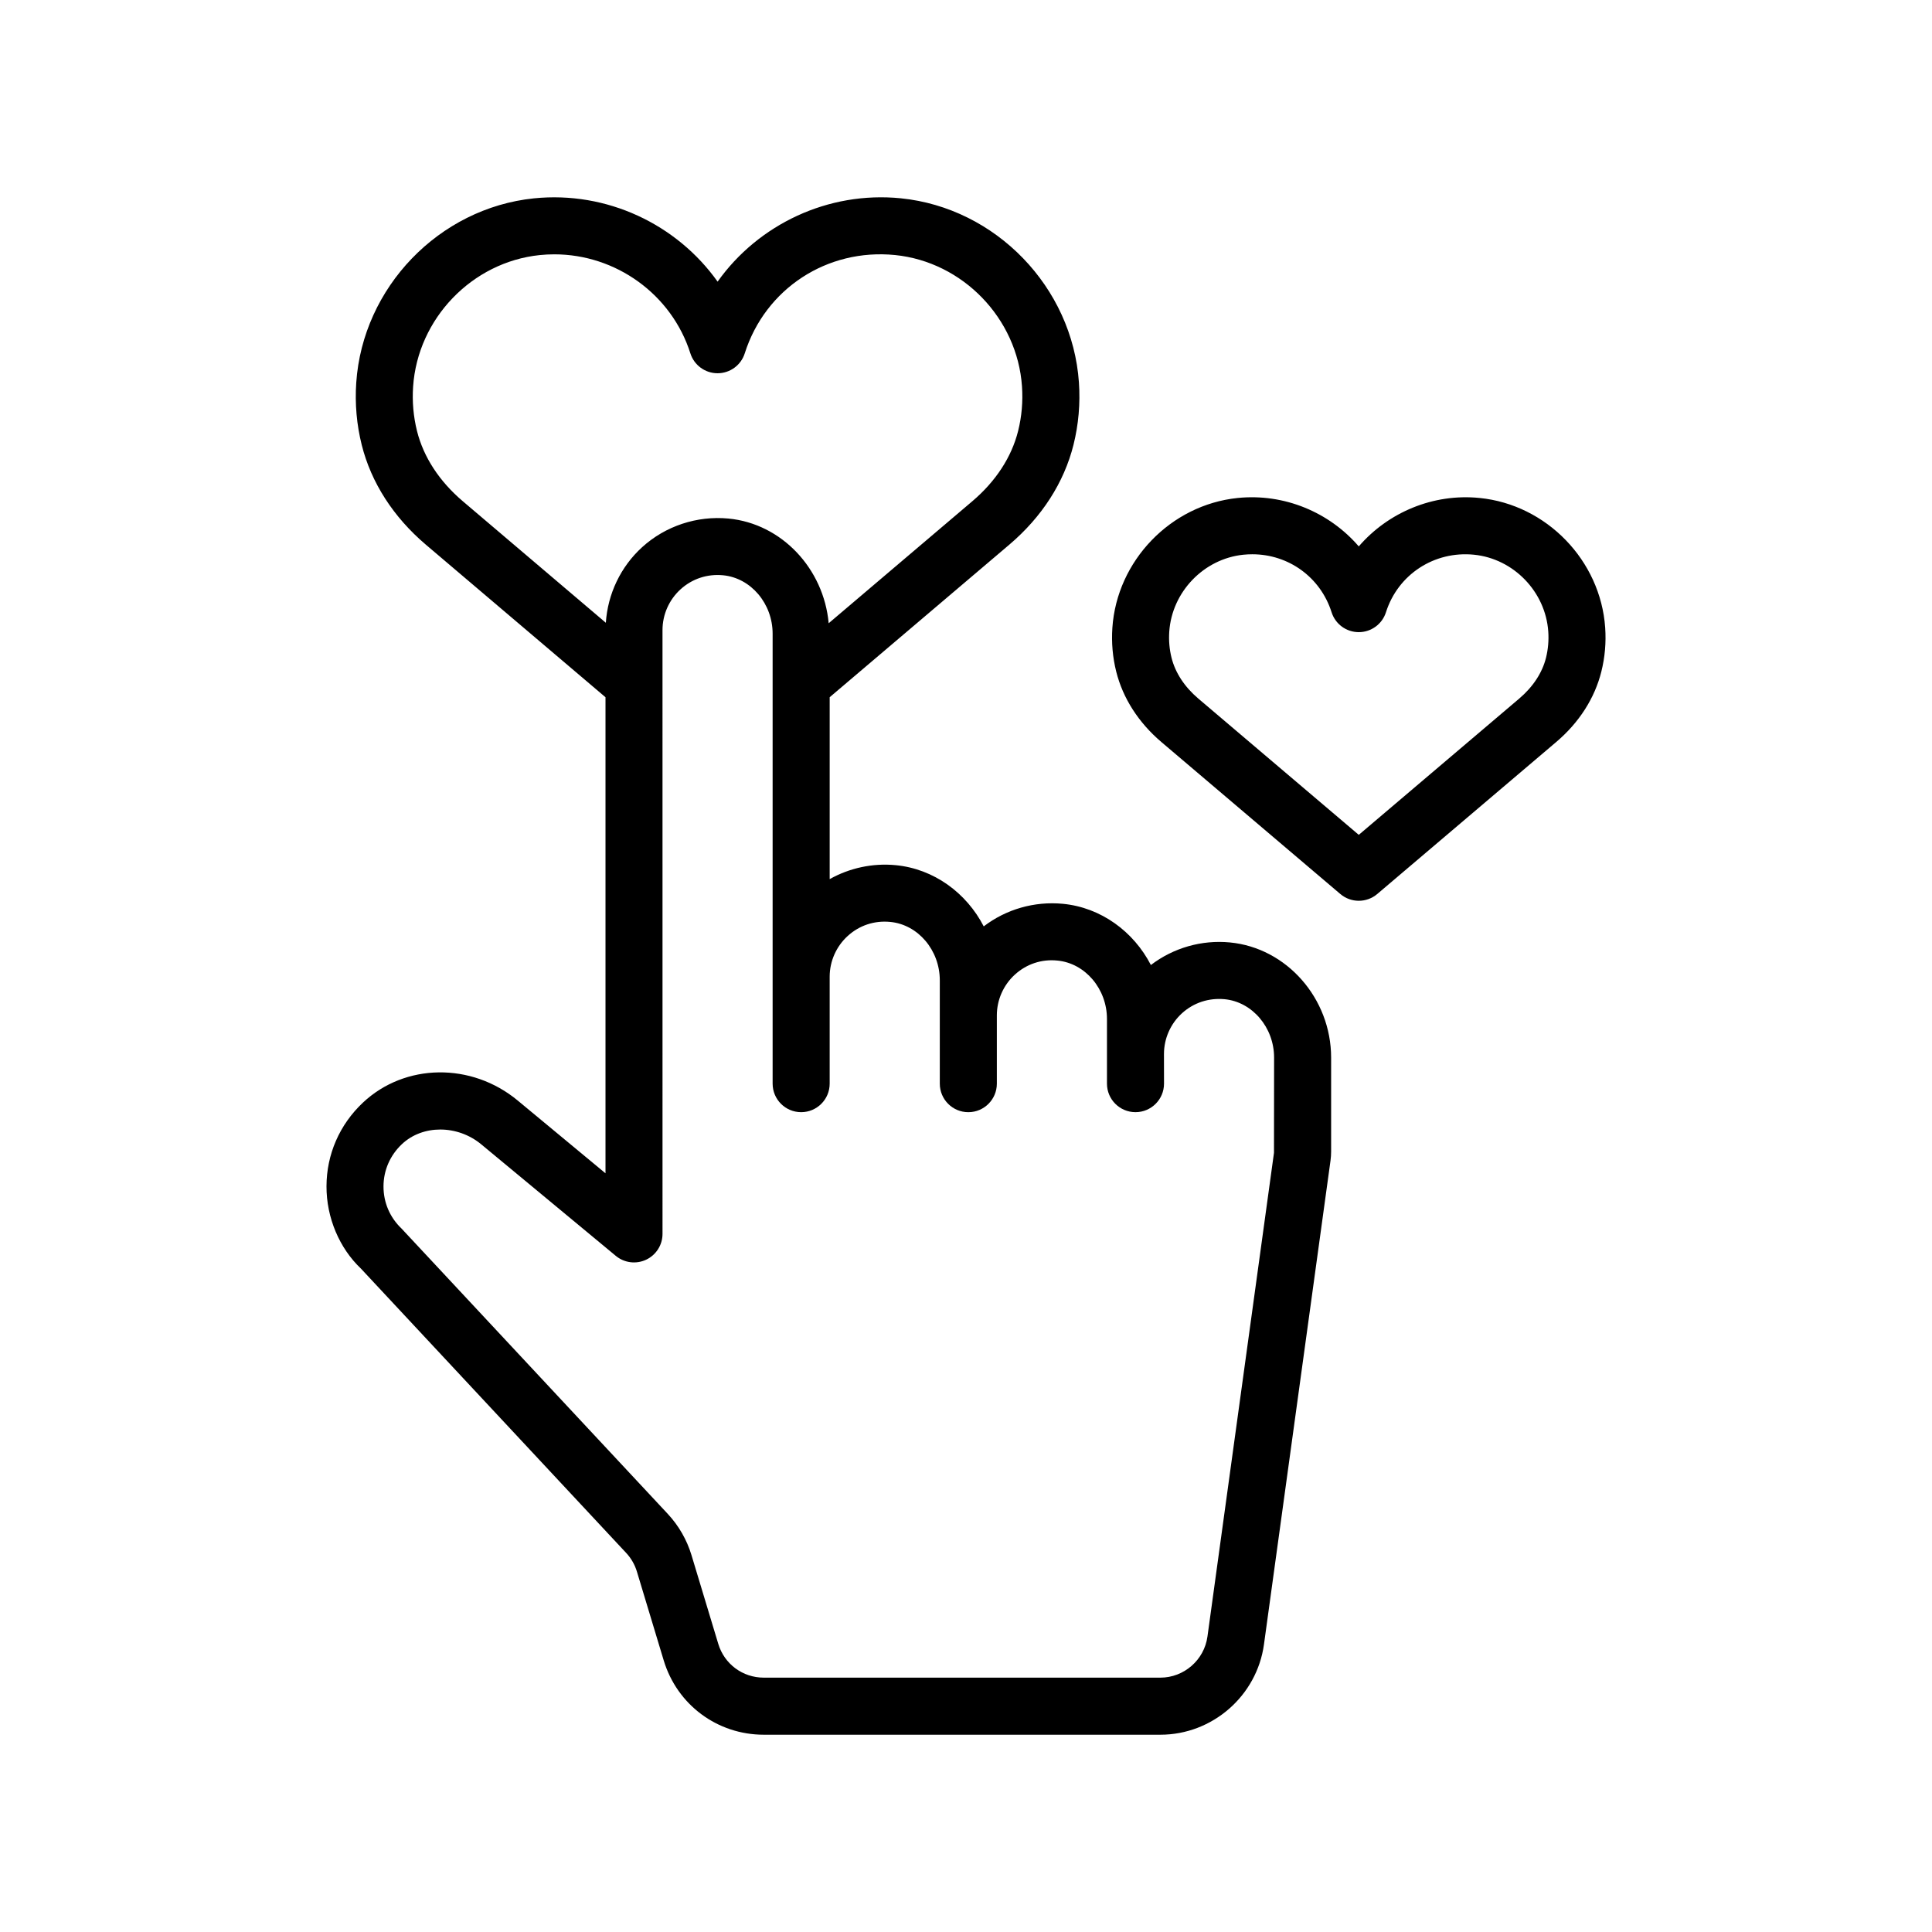 <?xml version="1.0" encoding="UTF-8"?>
<!-- Uploaded to: SVG Repo, www.svgrepo.com, Generator: SVG Repo Mixer Tools -->
<svg fill="#000000" width="800px" height="800px" version="1.1" viewBox="144 144 512 512" xmlns="http://www.w3.org/2000/svg">
 <path d="m536.14 275.97c-12.348-1.262-24.285 3.828-32.051 12.832-7.785-9.031-19.727-14.109-32.148-12.828-17.699 1.832-31.953 16.621-33.152 34.402-0.266 3.93 0.078 7.836 1.023 11.617 1.77 7.055 5.91 13.504 11.969 18.656l47.418 40.27c1.41 1.199 3.152 1.797 4.894 1.797s3.481-0.598 4.894-1.797l47.414-40.27c6.078-5.156 10.219-11.617 11.977-18.688 0.945-3.785 1.285-7.699 1.012-11.633-1.23-17.801-15.523-32.574-33.25-34.359zm17.57 42.336c-0.992 3.981-3.449 7.723-7.094 10.82l-42.527 36.117-42.523-36.113c-3.644-3.094-6.098-6.832-7.094-10.809-0.562-2.242-0.762-4.574-0.605-6.926 0.711-10.539 9.148-19.305 19.625-20.387 0.801-0.082 1.59-0.121 2.375-0.121 9.613 0 18.062 6.062 21.02 15.371 0.996 3.141 3.91 5.269 7.203 5.269 3.293 0 6.207-2.133 7.203-5.269 3.191-10.043 12.82-16.309 23.332-15.254 10.496 1.055 18.957 9.809 19.684 20.363 0.164 2.356-0.043 4.691-0.598 6.938zm-83.762 75.449h0.004c-7.523-0.727-15.027 1.453-20.957 5.984-4.566-8.859-13.219-15.258-23.344-16.223-7.535-0.715-15.027 1.449-20.953 5.984-4.566-8.859-13.219-15.258-23.344-16.223-6.098-0.586-12.223 0.746-17.48 3.699v-48.207l47.605-40.43c8.637-7.332 14.516-16.484 17.008-26.461 1.34-5.375 1.824-10.934 1.438-16.527-1.742-25.277-22.035-46.258-47.203-48.801-19.285-1.93-37.758 6.922-48.551 22.09-10.812-15.211-29.344-24.047-48.691-22.074-25.129 2.594-45.363 23.594-47.07 48.848-0.379 5.586 0.109 11.133 1.453 16.5 2.496 9.969 8.371 19.105 16.992 26.43l47.609 40.434v126.16l-23.254-19.277c-12.266-10.176-29.91-9.922-41.039 0.555-6.195 5.836-9.625 13.707-9.645 22.16-0.023 8.34 3.426 16.414 9.148 21.84l70.266 75.324c1.312 1.402 2.297 3.113 2.848 4.949l7.102 23.531c3.559 11.785 14.219 19.699 26.527 19.699h105.1c13.777 0 25.578-10.293 27.449-23.938l17.637-128.23c0.105-0.797 0.16-1.59 0.16-2.383v-24.895c-0.008-15.68-11.781-29.082-26.816-30.516zm-203.32-116.94c-6.199-5.266-10.387-11.688-12.113-18.574-0.961-3.832-1.305-7.805-1.035-11.809 1.219-18.008 15.637-32.984 33.543-34.832 1.301-0.137 2.594-0.199 3.879-0.199 16.281 0 31.074 10.559 36.055 26.246 0.996 3.137 3.91 5.269 7.203 5.269 3.293 0 6.207-2.129 7.203-5.269 5.449-17.156 21.828-27.855 39.836-26.059 17.938 1.812 32.398 16.773 33.637 34.801v0.004c0.277 4.012-0.066 7.992-1.027 11.828-1.719 6.894-5.91 13.324-12.121 18.602l-38.082 32.344c-1.305-14.445-12.426-26.395-26.555-27.746-8.363-0.789-16.695 1.969-22.875 7.586-5.695 5.176-9.117 12.395-9.625 20.031zm214.99 172.69-17.633 128.21c-0.855 6.199-6.215 10.879-12.477 10.879h-105.1c-5.598 0-10.441-3.598-12.059-8.953l-7.102-23.531c-1.219-4.035-3.387-7.805-6.266-10.895l-70.582-75.648c-3.086-2.938-4.781-6.902-4.769-11.168 0.012-4.262 1.746-8.234 4.891-11.199 2.734-2.574 6.394-3.863 10.156-3.863 3.801 0 7.711 1.312 10.875 3.941l35.637 29.539c2.262 1.875 5.394 2.262 8.039 1.02 2.648-1.246 4.344-3.91 4.344-6.84l-0.004-160.02c0-4.102 1.742-8.035 4.781-10.801 3.078-2.801 7.102-4.129 11.27-3.723 7.367 0.703 13.133 7.5 13.133 15.477v119.25c0 4.172 3.383 7.559 7.559 7.559 4.176 0 7.559-3.387 7.559-7.559v-28.344c0-4.098 1.746-8.031 4.781-10.793 3.074-2.801 7.055-4.137 11.27-3.723 7.367 0.699 13.133 7.496 13.133 15.473v27.391c0 4.172 3.383 7.559 7.559 7.559 4.176 0 7.559-3.387 7.559-7.559v-18.102c0-4.102 1.742-8.039 4.781-10.801 3.078-2.805 7.09-4.148 11.266-3.719 7.367 0.699 13.137 7.5 13.137 15.473v17.145c0 4.172 3.383 7.559 7.559 7.559s7.559-3.387 7.559-7.559l-0.012-7.859c0-4.098 1.742-8.035 4.781-10.801 3.078-2.793 7.086-4.102 11.27-3.719h0.004c7.363 0.703 13.129 7.5 13.129 15.469z"/>
</svg>
